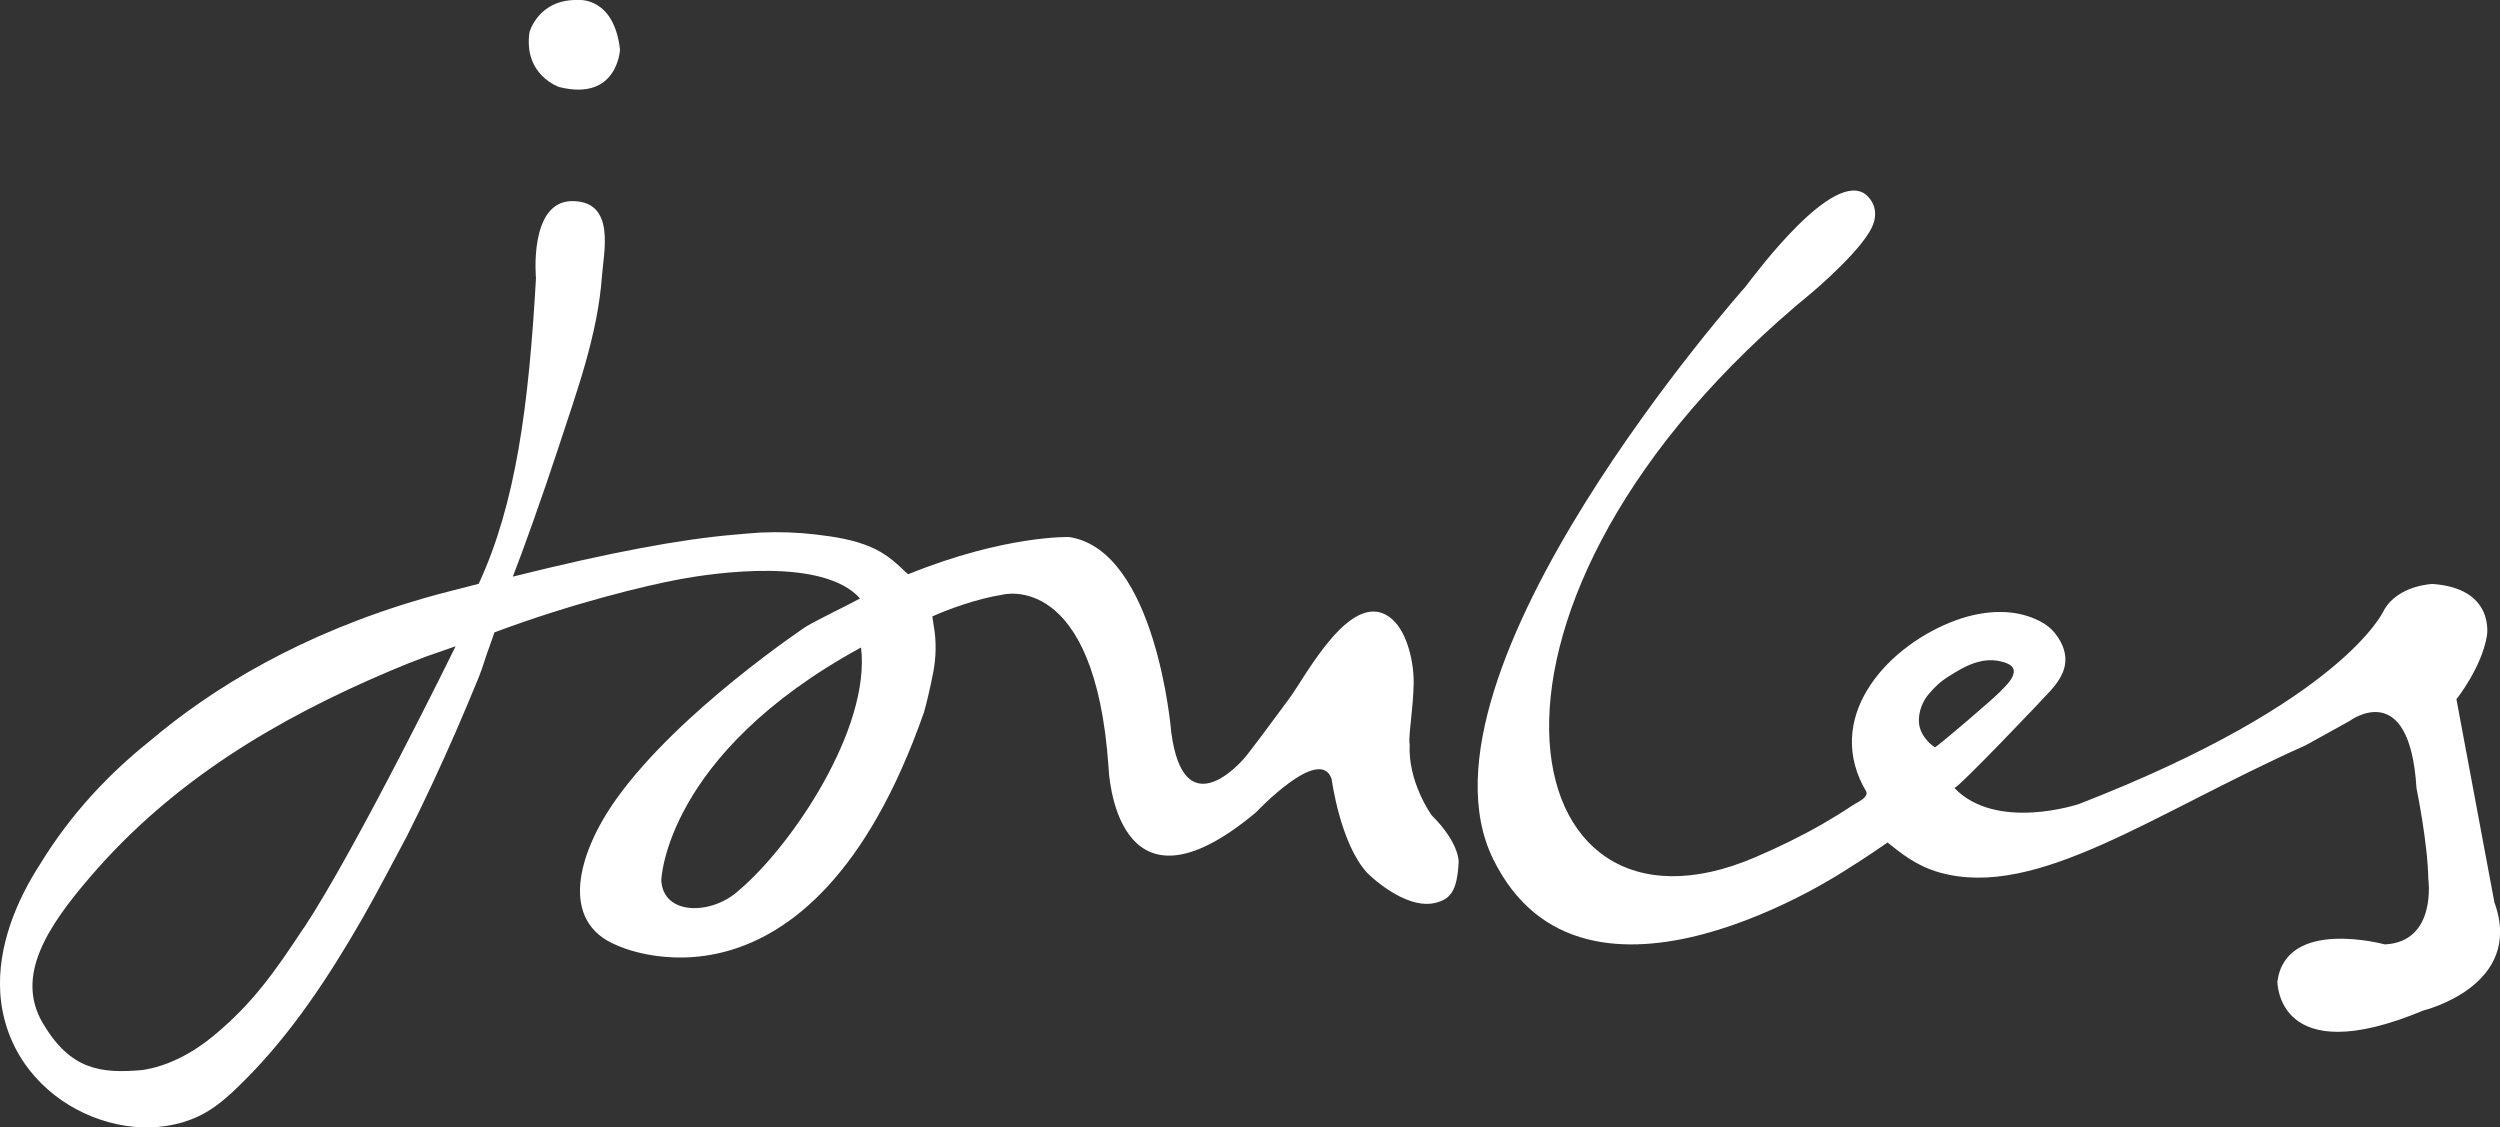<svg width="102" height="46" viewBox="0 0 102 46" fill="none" xmlns="http://www.w3.org/2000/svg">
<rect x="0" y="0" width="102" height="46" fill="#333333" stroke="none"/>
<g clip-path="url(#clip0_2976_4341)">
<path d="M22.823 3.553C25.203 4.144 25.296 2.022 25.296 2.022C25.053 -0.128 23.61 5.97634e-05 23.61 5.97634e-05C21.968 -0.053 21.603 1.314 21.603 1.314C21.349 3.069 22.82 3.553 22.82 3.553H22.823Z" fill="white"/>
<path d="M101.778 36.851L100.222 28.528C100.222 28.528 101.252 27.243 101.467 25.933C101.467 25.933 101.81 24.007 99.252 23.826C99.252 23.826 97.835 23.869 97.262 24.904C97.262 24.904 95.652 28.596 84.82 32.804C84.82 32.804 81.449 33.939 79.735 32.145C79.821 32.238 83.374 28.503 83.678 28.162C84.061 27.731 84.348 27.265 84.247 26.67C84.169 26.215 83.822 25.706 83.428 25.46C82.315 24.769 80.941 24.89 79.792 25.31C77.112 26.293 74.478 29.077 76.01 32.06C76.121 32.273 76.225 32.33 76.103 32.501C75.999 32.644 75.709 32.775 75.559 32.875C75.172 33.135 74.772 33.38 74.364 33.615C73.476 34.124 72.553 34.573 71.615 34.975C61.506 39.318 58.518 24.549 73.952 11.915C73.952 11.915 76.139 10.078 76.443 9.099C76.443 9.099 76.711 8.447 76.135 7.946C74.808 6.881 71.669 11.107 71.207 11.708C71.207 11.708 57.209 27.428 60.912 35.032C64.62 42.643 75.351 35.47 75.351 35.47C75.351 35.47 76.071 35.029 77.012 34.374C77.577 34.822 78.178 35.328 79.148 35.602C83.113 36.702 87.858 33.178 94.063 30.412L95.859 29.418C95.859 29.418 98.314 27.571 98.593 32.159C98.593 32.159 99.051 34.374 99.076 35.869C99.076 35.869 99.434 38.432 97.298 38.532C97.298 38.532 93.272 37.424 92.918 40.044C92.918 40.044 92.875 43.736 98.887 41.223C98.887 41.223 102.988 40.226 101.782 36.844L101.778 36.851ZM78.941 30.49C78.794 30.369 78.776 30.383 78.654 30.244C78.457 30.027 78.314 29.782 78.293 29.472C78.268 29.045 78.436 28.603 78.726 28.279C78.948 28.026 79.141 27.831 79.434 27.642C79.821 27.396 80.218 27.147 80.662 27.019C80.945 26.937 81.252 26.912 81.542 26.966C81.764 27.008 82.147 27.108 82.161 27.368C82.179 27.681 81.818 27.994 81.614 28.212C81.356 28.489 78.98 30.522 78.941 30.49Z" fill="white"/>
<path d="M57.502 30.33C57.488 29.767 57.656 28.931 57.677 27.891C57.695 27.079 57.438 25.834 56.811 25.275C55.205 23.84 53.283 27.581 52.607 28.493C52.034 29.262 51.472 30.038 50.882 30.796C50.56 31.22 48.284 33.708 47.786 29.863C47.786 29.863 47.185 22.459 43.625 21.911C43.625 21.911 41.02 21.825 37.066 23.424C37.033 23.438 36.794 23.189 36.758 23.157C36.65 23.061 36.543 22.961 36.428 22.868C36.153 22.644 35.852 22.455 35.523 22.317C34.818 22.014 34.038 21.896 33.279 21.807C32.528 21.718 31.769 21.694 31.014 21.729C30.667 21.747 30.324 21.786 29.977 21.814C27.829 21.992 24.91 22.53 20.923 23.527C21.288 22.608 22.168 20.145 22.77 18.305C23.521 16.001 24.391 13.673 24.562 11.238C24.63 10.291 25.131 8.205 23.349 8.205C21.567 8.205 21.868 11.349 21.868 11.349C21.574 16.564 21.045 20.551 19.531 23.819C18.876 23.993 18.007 24.2 17.302 24.406C12.288 25.855 8.663 28.073 6.108 30.237C4.448 31.565 2.895 33.202 1.65 35.235C0.651 36.776 -0.107 38.635 0.011 40.514C0.075 41.539 0.415 42.54 1.002 43.387C1.546 44.174 2.29 44.822 3.138 45.27C3.958 45.705 4.874 45.964 5.804 45.996C6.699 46.025 7.604 45.84 8.384 45.395C8.978 45.057 9.479 44.576 9.962 44.095C11.88 42.191 13.426 39.834 14.768 37.503C15.412 36.381 15.999 35.235 16.611 34.096C17.32 32.69 17.985 31.255 18.615 29.813C18.933 29.077 19.248 28.336 19.549 27.592C19.703 27.211 19.799 26.834 19.946 26.449C20.018 26.261 20.172 25.802 20.172 25.802C23.317 24.623 26.327 23.893 27.747 23.63C29.168 23.37 33.584 22.726 35.09 24.417C34.618 24.68 33.398 25.26 32.889 25.563C32.889 25.563 27.733 28.991 25.16 32.579C23.553 34.822 22.805 37.613 25.174 38.571C25.174 38.571 33.047 42.348 37.699 29.059C37.778 28.785 37.946 28.115 38.082 27.4C38.196 26.784 38.207 26.15 38.096 25.535C38.075 25.417 38.057 25.289 38.039 25.15C38.74 24.833 39.892 24.424 40.898 24.264C40.898 24.264 44.688 23.238 45.231 31.341C45.231 31.341 45.461 37.983 51.243 33.145C51.243 33.145 53.855 30.369 54.331 31.786C54.331 31.786 54.682 34.438 55.791 35.623C55.791 35.623 57.323 37.164 58.59 36.83C59.162 36.68 59.456 36.374 59.513 35.16C59.513 35.16 59.545 34.391 58.418 33.27C58.418 33.27 57.42 31.907 57.516 30.326L57.502 30.33ZM12.385 37.869C11.222 39.628 10.331 40.924 8.703 42.269C7.876 42.953 6.842 43.515 5.779 43.661C4.122 43.8 2.873 43.665 1.743 41.739C0.612 39.809 1.939 37.802 3.7 35.755C7.024 31.885 11.247 29.351 15.928 27.368C16.414 27.161 16.908 26.962 17.405 26.78C17.627 26.699 18.59 26.367 18.59 26.367C18.59 26.367 14.543 34.623 12.389 37.873L12.385 37.869ZM30.148 36.324C29.053 37.343 27.046 37.367 26.981 35.911C26.981 35.911 27.125 30.785 35.13 26.417C35.534 29.728 32.285 34.53 30.148 36.324Z" fill="white"/>
</g>
<defs>
<clipPath id="clip0_2976_4341">
<rect width="102" height="46" fill="white"/>
</clipPath>
</defs>
</svg>
